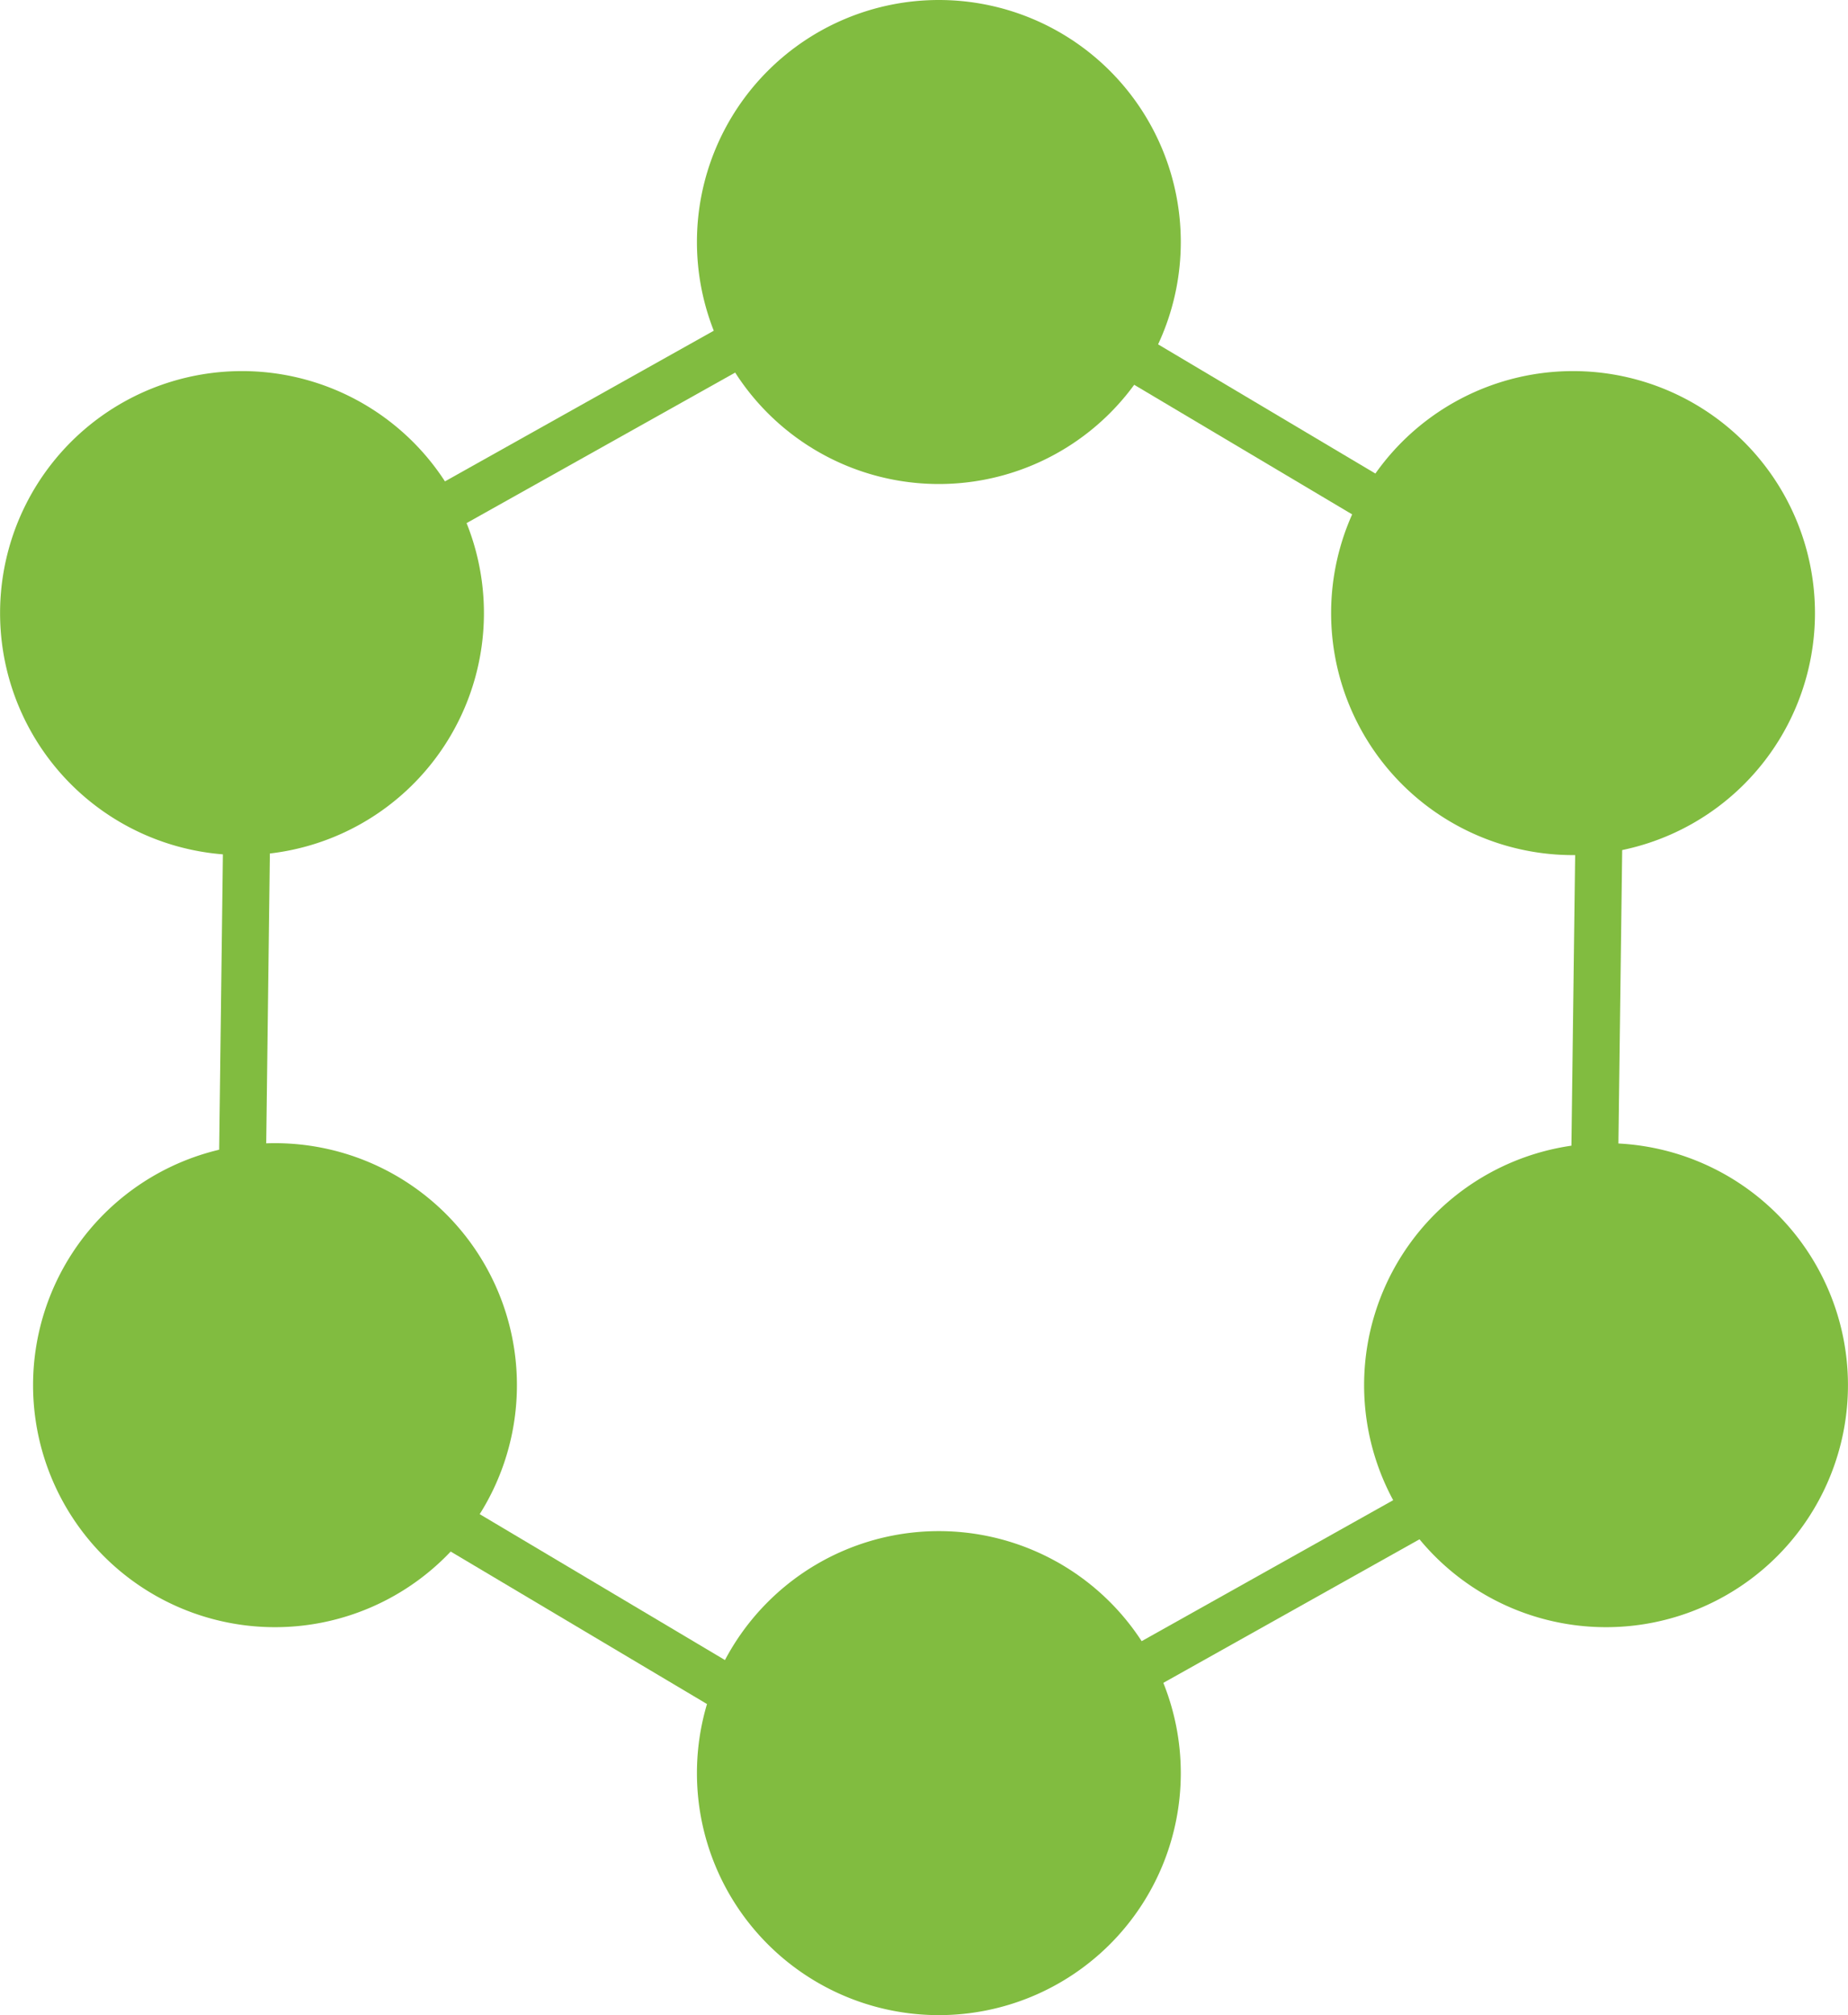 <svg xmlns="http://www.w3.org/2000/svg" xmlns:xlink="http://www.w3.org/1999/xlink" width="39.347" height="42.891" viewBox="0 0 39.347 42.891">
  <defs>
    <clipPath id="clip-path">
      <rect id="Rechteck_127" data-name="Rechteck 127" width="39.347" height="42.891" transform="translate(0 0)" fill="none"/>
    </clipPath>
  </defs>
  <g id="Gruppe_356" data-name="Gruppe 356" transform="translate(0 0)">
    <path id="Pfad_116" data-name="Pfad 116" d="M19.809,5.029l-14.5,8.123L5.1,29.769l14.284,8.494,14.5-8.124.214-16.617Z" fill="none" stroke="#81bc40" stroke-width="1"/>
    <g id="Gruppe_355" data-name="Gruppe 355">
      <g id="Gruppe_354" data-name="Gruppe 354" clip-path="url(#clip-path)">
        <path id="Pfad_117" data-name="Pfad 117" d="M25.141,5.151A5.151,5.151,0,1,1,19.99,0a5.151,5.151,0,0,1,5.151,5.151" fill="#81bc40"/>
        <path id="Pfad_118" data-name="Pfad 118" d="M25.141,37.74a5.151,5.151,0,1,1-5.151-5.151,5.151,5.151,0,0,1,5.151,5.151" fill="#81bc40"/>
        <path id="Pfad_119" data-name="Pfad 119" d="M37.069,25.208a5.151,5.151,0,1,1-7.148,1.4,5.152,5.152,0,0,1,7.148-1.4" fill="#81bc40"/>
        <path id="Pfad_120" data-name="Pfad 120" d="M36.027,17.534a5.151,5.151,0,1,1,1.95-7.019,5.151,5.151,0,0,1-1.95,7.019" fill="#81bc40"/>
        <path id="Pfad_121" data-name="Pfad 121" d="M8.729,25.208a5.151,5.151,0,1,1-7.148,1.4,5.152,5.152,0,0,1,7.148-1.4" fill="#81bc40"/>
        <path id="Pfad_122" data-name="Pfad 122" d="M7.687,17.534a5.151,5.151,0,1,1,1.95-7.019,5.151,5.151,0,0,1-1.95,7.019" fill="#81bc40"/>
      </g>
    </g>
  </g>
</svg>
